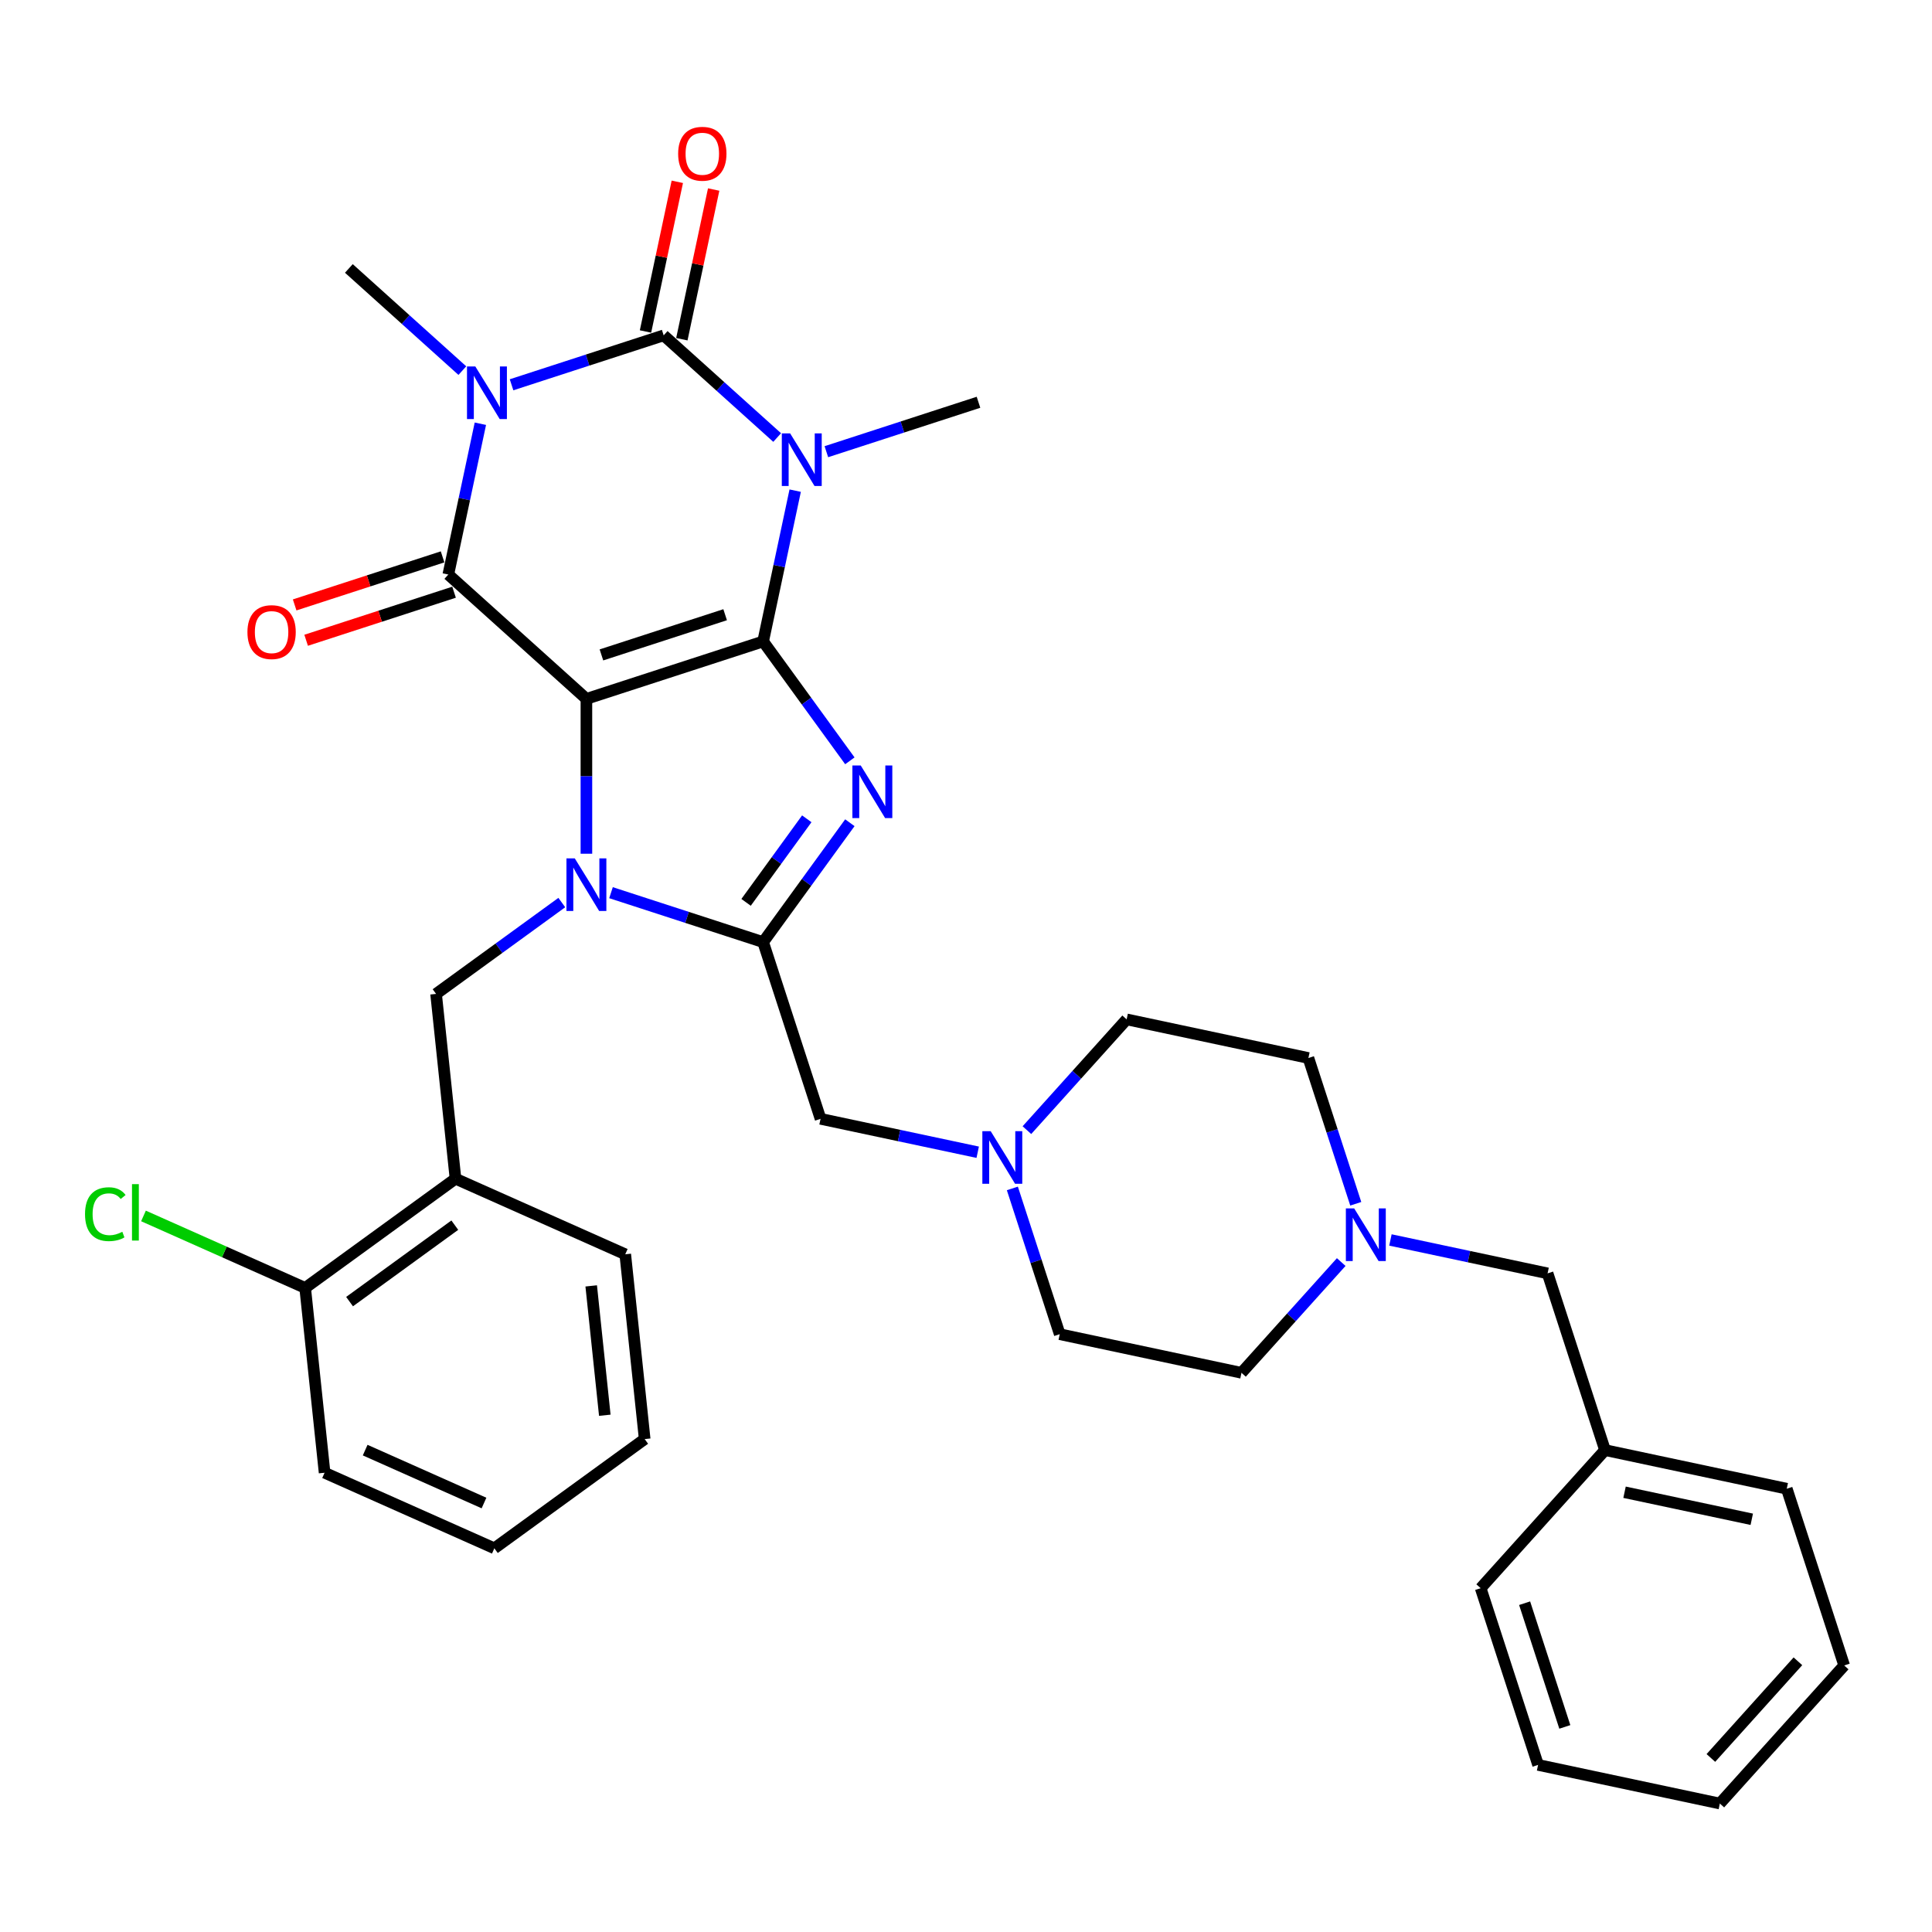 <?xml version='1.0' encoding='iso-8859-1'?>
<svg version='1.1' baseProfile='full'
              xmlns='http://www.w3.org/2000/svg'
                      xmlns:rdkit='http://www.rdkit.org/xml'
                      xmlns:xlink='http://www.w3.org/1999/xlink'
                  xml:space='preserve'
width='1000px' height='1000px' viewBox='0 0 1000 1000'>
<!-- END OF HEADER -->
<rect style='opacity:1.0;fill:#FFFFFF;stroke:none' width='1000' height='1000' x='0' y='0'> </rect>
<path class='bond-0' d='M 303.523,361.733 L 394.995,332.012' style='fill:none;fill-rule:evenodd;stroke:#000000;stroke-width:6px;stroke-linecap:butt;stroke-linejoin:miter;stroke-opacity:1' />
<path class='bond-0' d='M 311.3,338.981 L 375.33,318.176' style='fill:none;fill-rule:evenodd;stroke:#000000;stroke-width:6px;stroke-linecap:butt;stroke-linejoin:miter;stroke-opacity:1' />
<path class='bond-2' d='M 303.523,361.733 L 303.523,401.811' style='fill:none;fill-rule:evenodd;stroke:#000000;stroke-width:6px;stroke-linecap:butt;stroke-linejoin:miter;stroke-opacity:1' />
<path class='bond-2' d='M 303.523,401.811 L 303.523,441.889' style='fill:none;fill-rule:evenodd;stroke:#0000FF;stroke-width:6px;stroke-linecap:butt;stroke-linejoin:miter;stroke-opacity:1' />
<path class='bond-5' d='M 303.523,361.733 L 232.048,297.377' style='fill:none;fill-rule:evenodd;stroke:#000000;stroke-width:6px;stroke-linecap:butt;stroke-linejoin:miter;stroke-opacity:1' />
<path class='bond-1' d='M 394.995,332.012 L 403.291,292.985' style='fill:none;fill-rule:evenodd;stroke:#000000;stroke-width:6px;stroke-linecap:butt;stroke-linejoin:miter;stroke-opacity:1' />
<path class='bond-1' d='M 403.291,292.985 L 411.586,253.958' style='fill:none;fill-rule:evenodd;stroke:#0000FF;stroke-width:6px;stroke-linecap:butt;stroke-linejoin:miter;stroke-opacity:1' />
<path class='bond-6' d='M 394.995,332.012 L 417.441,362.906' style='fill:none;fill-rule:evenodd;stroke:#000000;stroke-width:6px;stroke-linecap:butt;stroke-linejoin:miter;stroke-opacity:1' />
<path class='bond-6' d='M 417.441,362.906 L 439.886,393.799' style='fill:none;fill-rule:evenodd;stroke:#0000FF;stroke-width:6px;stroke-linecap:butt;stroke-linejoin:miter;stroke-opacity:1' />
<path class='bond-16' d='M 427.726,233.797 L 467.095,221.005' style='fill:none;fill-rule:evenodd;stroke:#0000FF;stroke-width:6px;stroke-linecap:butt;stroke-linejoin:miter;stroke-opacity:1' />
<path class='bond-16' d='M 467.095,221.005 L 506.464,208.214' style='fill:none;fill-rule:evenodd;stroke:#000000;stroke-width:6px;stroke-linecap:butt;stroke-linejoin:miter;stroke-opacity:1' />
<path class='bond-35' d='M 402.258,226.469 L 372.887,200.024' style='fill:none;fill-rule:evenodd;stroke:#0000FF;stroke-width:6px;stroke-linecap:butt;stroke-linejoin:miter;stroke-opacity:1' />
<path class='bond-35' d='M 372.887,200.024 L 343.517,173.578' style='fill:none;fill-rule:evenodd;stroke:#000000;stroke-width:6px;stroke-linecap:butt;stroke-linejoin:miter;stroke-opacity:1' />
<path class='bond-7' d='M 316.257,462.05 L 355.626,474.842' style='fill:none;fill-rule:evenodd;stroke:#0000FF;stroke-width:6px;stroke-linecap:butt;stroke-linejoin:miter;stroke-opacity:1' />
<path class='bond-7' d='M 355.626,474.842 L 394.995,487.633' style='fill:none;fill-rule:evenodd;stroke:#000000;stroke-width:6px;stroke-linecap:butt;stroke-linejoin:miter;stroke-opacity:1' />
<path class='bond-8' d='M 290.789,467.164 L 258.251,490.805' style='fill:none;fill-rule:evenodd;stroke:#0000FF;stroke-width:6px;stroke-linecap:butt;stroke-linejoin:miter;stroke-opacity:1' />
<path class='bond-8' d='M 258.251,490.805 L 225.713,514.445' style='fill:none;fill-rule:evenodd;stroke:#000000;stroke-width:6px;stroke-linecap:butt;stroke-linejoin:miter;stroke-opacity:1' />
<path class='bond-3' d='M 248.639,219.323 L 240.344,258.35' style='fill:none;fill-rule:evenodd;stroke:#0000FF;stroke-width:6px;stroke-linecap:butt;stroke-linejoin:miter;stroke-opacity:1' />
<path class='bond-3' d='M 240.344,258.35 L 232.048,297.377' style='fill:none;fill-rule:evenodd;stroke:#000000;stroke-width:6px;stroke-linecap:butt;stroke-linejoin:miter;stroke-opacity:1' />
<path class='bond-4' d='M 264.779,199.162 L 304.148,186.37' style='fill:none;fill-rule:evenodd;stroke:#0000FF;stroke-width:6px;stroke-linecap:butt;stroke-linejoin:miter;stroke-opacity:1' />
<path class='bond-4' d='M 304.148,186.37 L 343.517,173.578' style='fill:none;fill-rule:evenodd;stroke:#000000;stroke-width:6px;stroke-linecap:butt;stroke-linejoin:miter;stroke-opacity:1' />
<path class='bond-17' d='M 239.311,191.833 L 209.94,165.388' style='fill:none;fill-rule:evenodd;stroke:#0000FF;stroke-width:6px;stroke-linecap:butt;stroke-linejoin:miter;stroke-opacity:1' />
<path class='bond-17' d='M 209.94,165.388 L 180.57,138.943' style='fill:none;fill-rule:evenodd;stroke:#000000;stroke-width:6px;stroke-linecap:butt;stroke-linejoin:miter;stroke-opacity:1' />
<path class='bond-13' d='M 352.925,175.578 L 361.159,136.84' style='fill:none;fill-rule:evenodd;stroke:#000000;stroke-width:6px;stroke-linecap:butt;stroke-linejoin:miter;stroke-opacity:1' />
<path class='bond-13' d='M 361.159,136.84 L 369.393,98.101' style='fill:none;fill-rule:evenodd;stroke:#FF0000;stroke-width:6px;stroke-linecap:butt;stroke-linejoin:miter;stroke-opacity:1' />
<path class='bond-13' d='M 334.109,171.579 L 342.343,132.84' style='fill:none;fill-rule:evenodd;stroke:#000000;stroke-width:6px;stroke-linecap:butt;stroke-linejoin:miter;stroke-opacity:1' />
<path class='bond-13' d='M 342.343,132.84 L 350.577,94.102' style='fill:none;fill-rule:evenodd;stroke:#FF0000;stroke-width:6px;stroke-linecap:butt;stroke-linejoin:miter;stroke-opacity:1' />
<path class='bond-14' d='M 229.076,288.23 L 190.794,300.668' style='fill:none;fill-rule:evenodd;stroke:#000000;stroke-width:6px;stroke-linecap:butt;stroke-linejoin:miter;stroke-opacity:1' />
<path class='bond-14' d='M 190.794,300.668 L 152.512,313.107' style='fill:none;fill-rule:evenodd;stroke:#FF0000;stroke-width:6px;stroke-linecap:butt;stroke-linejoin:miter;stroke-opacity:1' />
<path class='bond-14' d='M 235.02,306.524 L 196.738,318.963' style='fill:none;fill-rule:evenodd;stroke:#000000;stroke-width:6px;stroke-linecap:butt;stroke-linejoin:miter;stroke-opacity:1' />
<path class='bond-14' d='M 196.738,318.963 L 158.456,331.401' style='fill:none;fill-rule:evenodd;stroke:#FF0000;stroke-width:6px;stroke-linecap:butt;stroke-linejoin:miter;stroke-opacity:1' />
<path class='bond-34' d='M 439.886,425.846 L 417.441,456.74' style='fill:none;fill-rule:evenodd;stroke:#0000FF;stroke-width:6px;stroke-linecap:butt;stroke-linejoin:miter;stroke-opacity:1' />
<path class='bond-34' d='M 417.441,456.74 L 394.995,487.633' style='fill:none;fill-rule:evenodd;stroke:#000000;stroke-width:6px;stroke-linecap:butt;stroke-linejoin:miter;stroke-opacity:1' />
<path class='bond-34' d='M 417.59,423.808 L 401.879,445.433' style='fill:none;fill-rule:evenodd;stroke:#0000FF;stroke-width:6px;stroke-linecap:butt;stroke-linejoin:miter;stroke-opacity:1' />
<path class='bond-34' d='M 401.879,445.433 L 386.167,467.059' style='fill:none;fill-rule:evenodd;stroke:#000000;stroke-width:6px;stroke-linecap:butt;stroke-linejoin:miter;stroke-opacity:1' />
<path class='bond-10' d='M 394.995,487.633 L 424.716,579.105' style='fill:none;fill-rule:evenodd;stroke:#000000;stroke-width:6px;stroke-linecap:butt;stroke-linejoin:miter;stroke-opacity:1' />
<path class='bond-9' d='M 225.713,514.445 L 235.766,610.097' style='fill:none;fill-rule:evenodd;stroke:#000000;stroke-width:6px;stroke-linecap:butt;stroke-linejoin:miter;stroke-opacity:1' />
<path class='bond-15' d='M 235.766,610.097 L 157.956,666.63' style='fill:none;fill-rule:evenodd;stroke:#000000;stroke-width:6px;stroke-linecap:butt;stroke-linejoin:miter;stroke-opacity:1' />
<path class='bond-15' d='M 235.401,634.14 L 180.934,673.712' style='fill:none;fill-rule:evenodd;stroke:#000000;stroke-width:6px;stroke-linecap:butt;stroke-linejoin:miter;stroke-opacity:1' />
<path class='bond-25' d='M 235.766,610.097 L 323.63,649.217' style='fill:none;fill-rule:evenodd;stroke:#000000;stroke-width:6px;stroke-linecap:butt;stroke-linejoin:miter;stroke-opacity:1' />
<path class='bond-11' d='M 424.716,579.105 L 465.388,587.75' style='fill:none;fill-rule:evenodd;stroke:#000000;stroke-width:6px;stroke-linecap:butt;stroke-linejoin:miter;stroke-opacity:1' />
<path class='bond-11' d='M 465.388,587.75 L 506.059,596.395' style='fill:none;fill-rule:evenodd;stroke:#0000FF;stroke-width:6px;stroke-linecap:butt;stroke-linejoin:miter;stroke-opacity:1' />
<path class='bond-19' d='M 531.528,584.959 L 557.339,556.293' style='fill:none;fill-rule:evenodd;stroke:#0000FF;stroke-width:6px;stroke-linecap:butt;stroke-linejoin:miter;stroke-opacity:1' />
<path class='bond-19' d='M 557.339,556.293 L 583.15,527.627' style='fill:none;fill-rule:evenodd;stroke:#000000;stroke-width:6px;stroke-linecap:butt;stroke-linejoin:miter;stroke-opacity:1' />
<path class='bond-20' d='M 524,615.126 L 536.257,652.85' style='fill:none;fill-rule:evenodd;stroke:#0000FF;stroke-width:6px;stroke-linecap:butt;stroke-linejoin:miter;stroke-opacity:1' />
<path class='bond-20' d='M 536.257,652.85 L 548.515,690.574' style='fill:none;fill-rule:evenodd;stroke:#000000;stroke-width:6px;stroke-linecap:butt;stroke-linejoin:miter;stroke-opacity:1' />
<path class='bond-12' d='M 694.214,653.238 L 668.403,681.905' style='fill:none;fill-rule:evenodd;stroke:#0000FF;stroke-width:6px;stroke-linecap:butt;stroke-linejoin:miter;stroke-opacity:1' />
<path class='bond-12' d='M 668.403,681.905 L 642.592,710.571' style='fill:none;fill-rule:evenodd;stroke:#000000;stroke-width:6px;stroke-linecap:butt;stroke-linejoin:miter;stroke-opacity:1' />
<path class='bond-18' d='M 719.683,641.802 L 760.354,650.447' style='fill:none;fill-rule:evenodd;stroke:#0000FF;stroke-width:6px;stroke-linecap:butt;stroke-linejoin:miter;stroke-opacity:1' />
<path class='bond-18' d='M 760.354,650.447 L 801.026,659.092' style='fill:none;fill-rule:evenodd;stroke:#000000;stroke-width:6px;stroke-linecap:butt;stroke-linejoin:miter;stroke-opacity:1' />
<path class='bond-37' d='M 701.742,623.072 L 689.485,585.348' style='fill:none;fill-rule:evenodd;stroke:#0000FF;stroke-width:6px;stroke-linecap:butt;stroke-linejoin:miter;stroke-opacity:1' />
<path class='bond-37' d='M 689.485,585.348 L 677.228,547.624' style='fill:none;fill-rule:evenodd;stroke:#000000;stroke-width:6px;stroke-linecap:butt;stroke-linejoin:miter;stroke-opacity:1' />
<path class='bond-23' d='M 157.956,666.63 L 116.111,648' style='fill:none;fill-rule:evenodd;stroke:#000000;stroke-width:6px;stroke-linecap:butt;stroke-linejoin:miter;stroke-opacity:1' />
<path class='bond-23' d='M 116.111,648 L 74.266,629.369' style='fill:none;fill-rule:evenodd;stroke:#00CC00;stroke-width:6px;stroke-linecap:butt;stroke-linejoin:miter;stroke-opacity:1' />
<path class='bond-26' d='M 157.956,666.63 L 168.009,762.283' style='fill:none;fill-rule:evenodd;stroke:#000000;stroke-width:6px;stroke-linecap:butt;stroke-linejoin:miter;stroke-opacity:1' />
<path class='bond-24' d='M 801.026,659.092 L 830.747,750.564' style='fill:none;fill-rule:evenodd;stroke:#000000;stroke-width:6px;stroke-linecap:butt;stroke-linejoin:miter;stroke-opacity:1' />
<path class='bond-22' d='M 583.15,527.627 L 677.228,547.624' style='fill:none;fill-rule:evenodd;stroke:#000000;stroke-width:6px;stroke-linecap:butt;stroke-linejoin:miter;stroke-opacity:1' />
<path class='bond-21' d='M 548.515,690.574 L 642.592,710.571' style='fill:none;fill-rule:evenodd;stroke:#000000;stroke-width:6px;stroke-linecap:butt;stroke-linejoin:miter;stroke-opacity:1' />
<path class='bond-27' d='M 830.747,750.564 L 924.824,770.561' style='fill:none;fill-rule:evenodd;stroke:#000000;stroke-width:6px;stroke-linecap:butt;stroke-linejoin:miter;stroke-opacity:1' />
<path class='bond-27' d='M 840.859,772.379 L 906.713,786.377' style='fill:none;fill-rule:evenodd;stroke:#000000;stroke-width:6px;stroke-linecap:butt;stroke-linejoin:miter;stroke-opacity:1' />
<path class='bond-28' d='M 830.747,750.564 L 766.391,822.039' style='fill:none;fill-rule:evenodd;stroke:#000000;stroke-width:6px;stroke-linecap:butt;stroke-linejoin:miter;stroke-opacity:1' />
<path class='bond-29' d='M 323.63,649.217 L 333.684,744.869' style='fill:none;fill-rule:evenodd;stroke:#000000;stroke-width:6px;stroke-linecap:butt;stroke-linejoin:miter;stroke-opacity:1' />
<path class='bond-29' d='M 306.008,665.576 L 313.045,732.532' style='fill:none;fill-rule:evenodd;stroke:#000000;stroke-width:6px;stroke-linecap:butt;stroke-linejoin:miter;stroke-opacity:1' />
<path class='bond-36' d='M 168.009,762.283 L 255.873,801.402' style='fill:none;fill-rule:evenodd;stroke:#000000;stroke-width:6px;stroke-linecap:butt;stroke-linejoin:miter;stroke-opacity:1' />
<path class='bond-36' d='M 189.013,750.578 L 250.517,777.961' style='fill:none;fill-rule:evenodd;stroke:#000000;stroke-width:6px;stroke-linecap:butt;stroke-linejoin:miter;stroke-opacity:1' />
<path class='bond-32' d='M 924.824,770.561 L 954.545,862.033' style='fill:none;fill-rule:evenodd;stroke:#000000;stroke-width:6px;stroke-linecap:butt;stroke-linejoin:miter;stroke-opacity:1' />
<path class='bond-31' d='M 766.391,822.039 L 796.112,913.511' style='fill:none;fill-rule:evenodd;stroke:#000000;stroke-width:6px;stroke-linecap:butt;stroke-linejoin:miter;stroke-opacity:1' />
<path class='bond-31' d='M 789.143,829.816 L 809.948,893.846' style='fill:none;fill-rule:evenodd;stroke:#000000;stroke-width:6px;stroke-linecap:butt;stroke-linejoin:miter;stroke-opacity:1' />
<path class='bond-30' d='M 333.684,744.869 L 255.873,801.402' style='fill:none;fill-rule:evenodd;stroke:#000000;stroke-width:6px;stroke-linecap:butt;stroke-linejoin:miter;stroke-opacity:1' />
<path class='bond-33' d='M 796.112,913.511 L 890.189,933.508' style='fill:none;fill-rule:evenodd;stroke:#000000;stroke-width:6px;stroke-linecap:butt;stroke-linejoin:miter;stroke-opacity:1' />
<path class='bond-38' d='M 954.545,862.033 L 890.189,933.508' style='fill:none;fill-rule:evenodd;stroke:#000000;stroke-width:6px;stroke-linecap:butt;stroke-linejoin:miter;stroke-opacity:1' />
<path class='bond-38' d='M 930.597,859.883 L 885.547,909.915' style='fill:none;fill-rule:evenodd;stroke:#000000;stroke-width:6px;stroke-linecap:butt;stroke-linejoin:miter;stroke-opacity:1' />
<path  class='atom-2' d='M 408.971 224.316
L 417.897 238.743
Q 418.781 240.166, 420.205 242.744
Q 421.628 245.321, 421.705 245.475
L 421.705 224.316
L 425.322 224.316
L 425.322 251.554
L 421.59 251.554
L 412.01 235.78
Q 410.895 233.934, 409.702 231.818
Q 408.548 229.702, 408.202 229.048
L 408.202 251.554
L 404.662 251.554
L 404.662 224.316
L 408.971 224.316
' fill='#0000FF'/>
<path  class='atom-3' d='M 297.502 444.293
L 306.428 458.72
Q 307.313 460.144, 308.736 462.721
Q 310.16 465.299, 310.237 465.453
L 310.237 444.293
L 313.853 444.293
L 313.853 471.531
L 310.121 471.531
L 300.542 455.758
Q 299.426 453.911, 298.233 451.795
Q 297.079 449.679, 296.733 449.025
L 296.733 471.531
L 293.194 471.531
L 293.194 444.293
L 297.502 444.293
' fill='#0000FF'/>
<path  class='atom-4' d='M 246.024 189.68
L 254.95 204.107
Q 255.834 205.531, 257.258 208.108
Q 258.681 210.686, 258.758 210.84
L 258.758 189.68
L 262.375 189.68
L 262.375 216.918
L 258.643 216.918
L 249.063 201.145
Q 247.948 199.298, 246.755 197.182
Q 245.601 195.066, 245.255 194.412
L 245.255 216.918
L 241.715 216.918
L 241.715 189.68
L 246.024 189.68
' fill='#0000FF'/>
<path  class='atom-7' d='M 445.507 396.204
L 454.432 410.631
Q 455.317 412.054, 456.741 414.632
Q 458.164 417.209, 458.241 417.363
L 458.241 396.204
L 461.858 396.204
L 461.858 423.442
L 458.126 423.442
L 448.546 407.668
Q 447.431 405.822, 446.238 403.706
Q 445.084 401.59, 444.738 400.936
L 444.738 423.442
L 441.198 423.442
L 441.198 396.204
L 445.507 396.204
' fill='#0000FF'/>
<path  class='atom-12' d='M 512.773 585.483
L 521.698 599.91
Q 522.583 601.333, 524.007 603.911
Q 525.43 606.489, 525.507 606.643
L 525.507 585.483
L 529.123 585.483
L 529.123 612.721
L 525.391 612.721
L 515.812 596.948
Q 514.696 595.101, 513.504 592.985
Q 512.35 590.869, 512.003 590.215
L 512.003 612.721
L 508.464 612.721
L 508.464 585.483
L 512.773 585.483
' fill='#0000FF'/>
<path  class='atom-13' d='M 700.928 625.477
L 709.853 639.904
Q 710.738 641.327, 712.161 643.905
Q 713.585 646.482, 713.662 646.636
L 713.662 625.477
L 717.278 625.477
L 717.278 652.715
L 713.546 652.715
L 703.967 636.941
Q 702.851 635.095, 701.659 632.979
Q 700.505 630.863, 700.158 630.209
L 700.158 652.715
L 696.619 652.715
L 696.619 625.477
L 700.928 625.477
' fill='#0000FF'/>
<path  class='atom-14' d='M 351.01 79.578
Q 351.01 73.038, 354.242 69.383
Q 357.474 65.728, 363.514 65.728
Q 369.554 65.728, 372.785 69.383
Q 376.017 73.038, 376.017 79.578
Q 376.017 86.195, 372.747 89.965
Q 369.477 93.697, 363.514 93.697
Q 357.512 93.697, 354.242 89.965
Q 351.01 86.233, 351.01 79.578
M 363.514 90.619
Q 367.669 90.619, 369.9 87.849
Q 372.17 85.041, 372.17 79.578
Q 372.17 74.23, 369.9 71.537
Q 367.669 68.806, 363.514 68.806
Q 359.359 68.806, 357.089 71.499
Q 354.857 74.192, 354.857 79.578
Q 354.857 85.079, 357.089 87.849
Q 359.359 90.619, 363.514 90.619
' fill='#FF0000'/>
<path  class='atom-15' d='M 128.073 327.175
Q 128.073 320.635, 131.305 316.98
Q 134.536 313.325, 140.576 313.325
Q 146.616 313.325, 149.848 316.98
Q 153.08 320.635, 153.08 327.175
Q 153.08 333.792, 149.81 337.562
Q 146.539 341.294, 140.576 341.294
Q 134.575 341.294, 131.305 337.562
Q 128.073 333.83, 128.073 327.175
M 140.576 338.216
Q 144.731 338.216, 146.963 335.446
Q 149.232 332.638, 149.232 327.175
Q 149.232 321.827, 146.963 319.134
Q 144.731 316.403, 140.576 316.403
Q 136.421 316.403, 134.152 319.096
Q 131.92 321.789, 131.92 327.175
Q 131.92 332.676, 134.152 335.446
Q 136.421 338.216, 140.576 338.216
' fill='#FF0000'/>
<path  class='atom-24' d='M 44.008 628.453
Q 44.008 621.682, 47.162 618.143
Q 50.355 614.565, 56.395 614.565
Q 62.012 614.565, 65.013 618.527
L 62.474 620.605
Q 60.281 617.72, 56.395 617.72
Q 52.279 617.72, 50.086 620.49
Q 47.932 623.221, 47.932 628.453
Q 47.932 633.839, 50.163 636.609
Q 52.433 639.379, 56.819 639.379
Q 59.819 639.379, 63.32 637.571
L 64.398 640.456
Q 62.974 641.38, 60.82 641.918
Q 58.665 642.457, 56.28 642.457
Q 50.355 642.457, 47.162 638.841
Q 44.008 635.224, 44.008 628.453
' fill='#00CC00'/>
<path  class='atom-24' d='M 68.322 612.911
L 71.861 612.911
L 71.861 642.111
L 68.322 642.111
L 68.322 612.911
' fill='#00CC00'/>
</svg>
